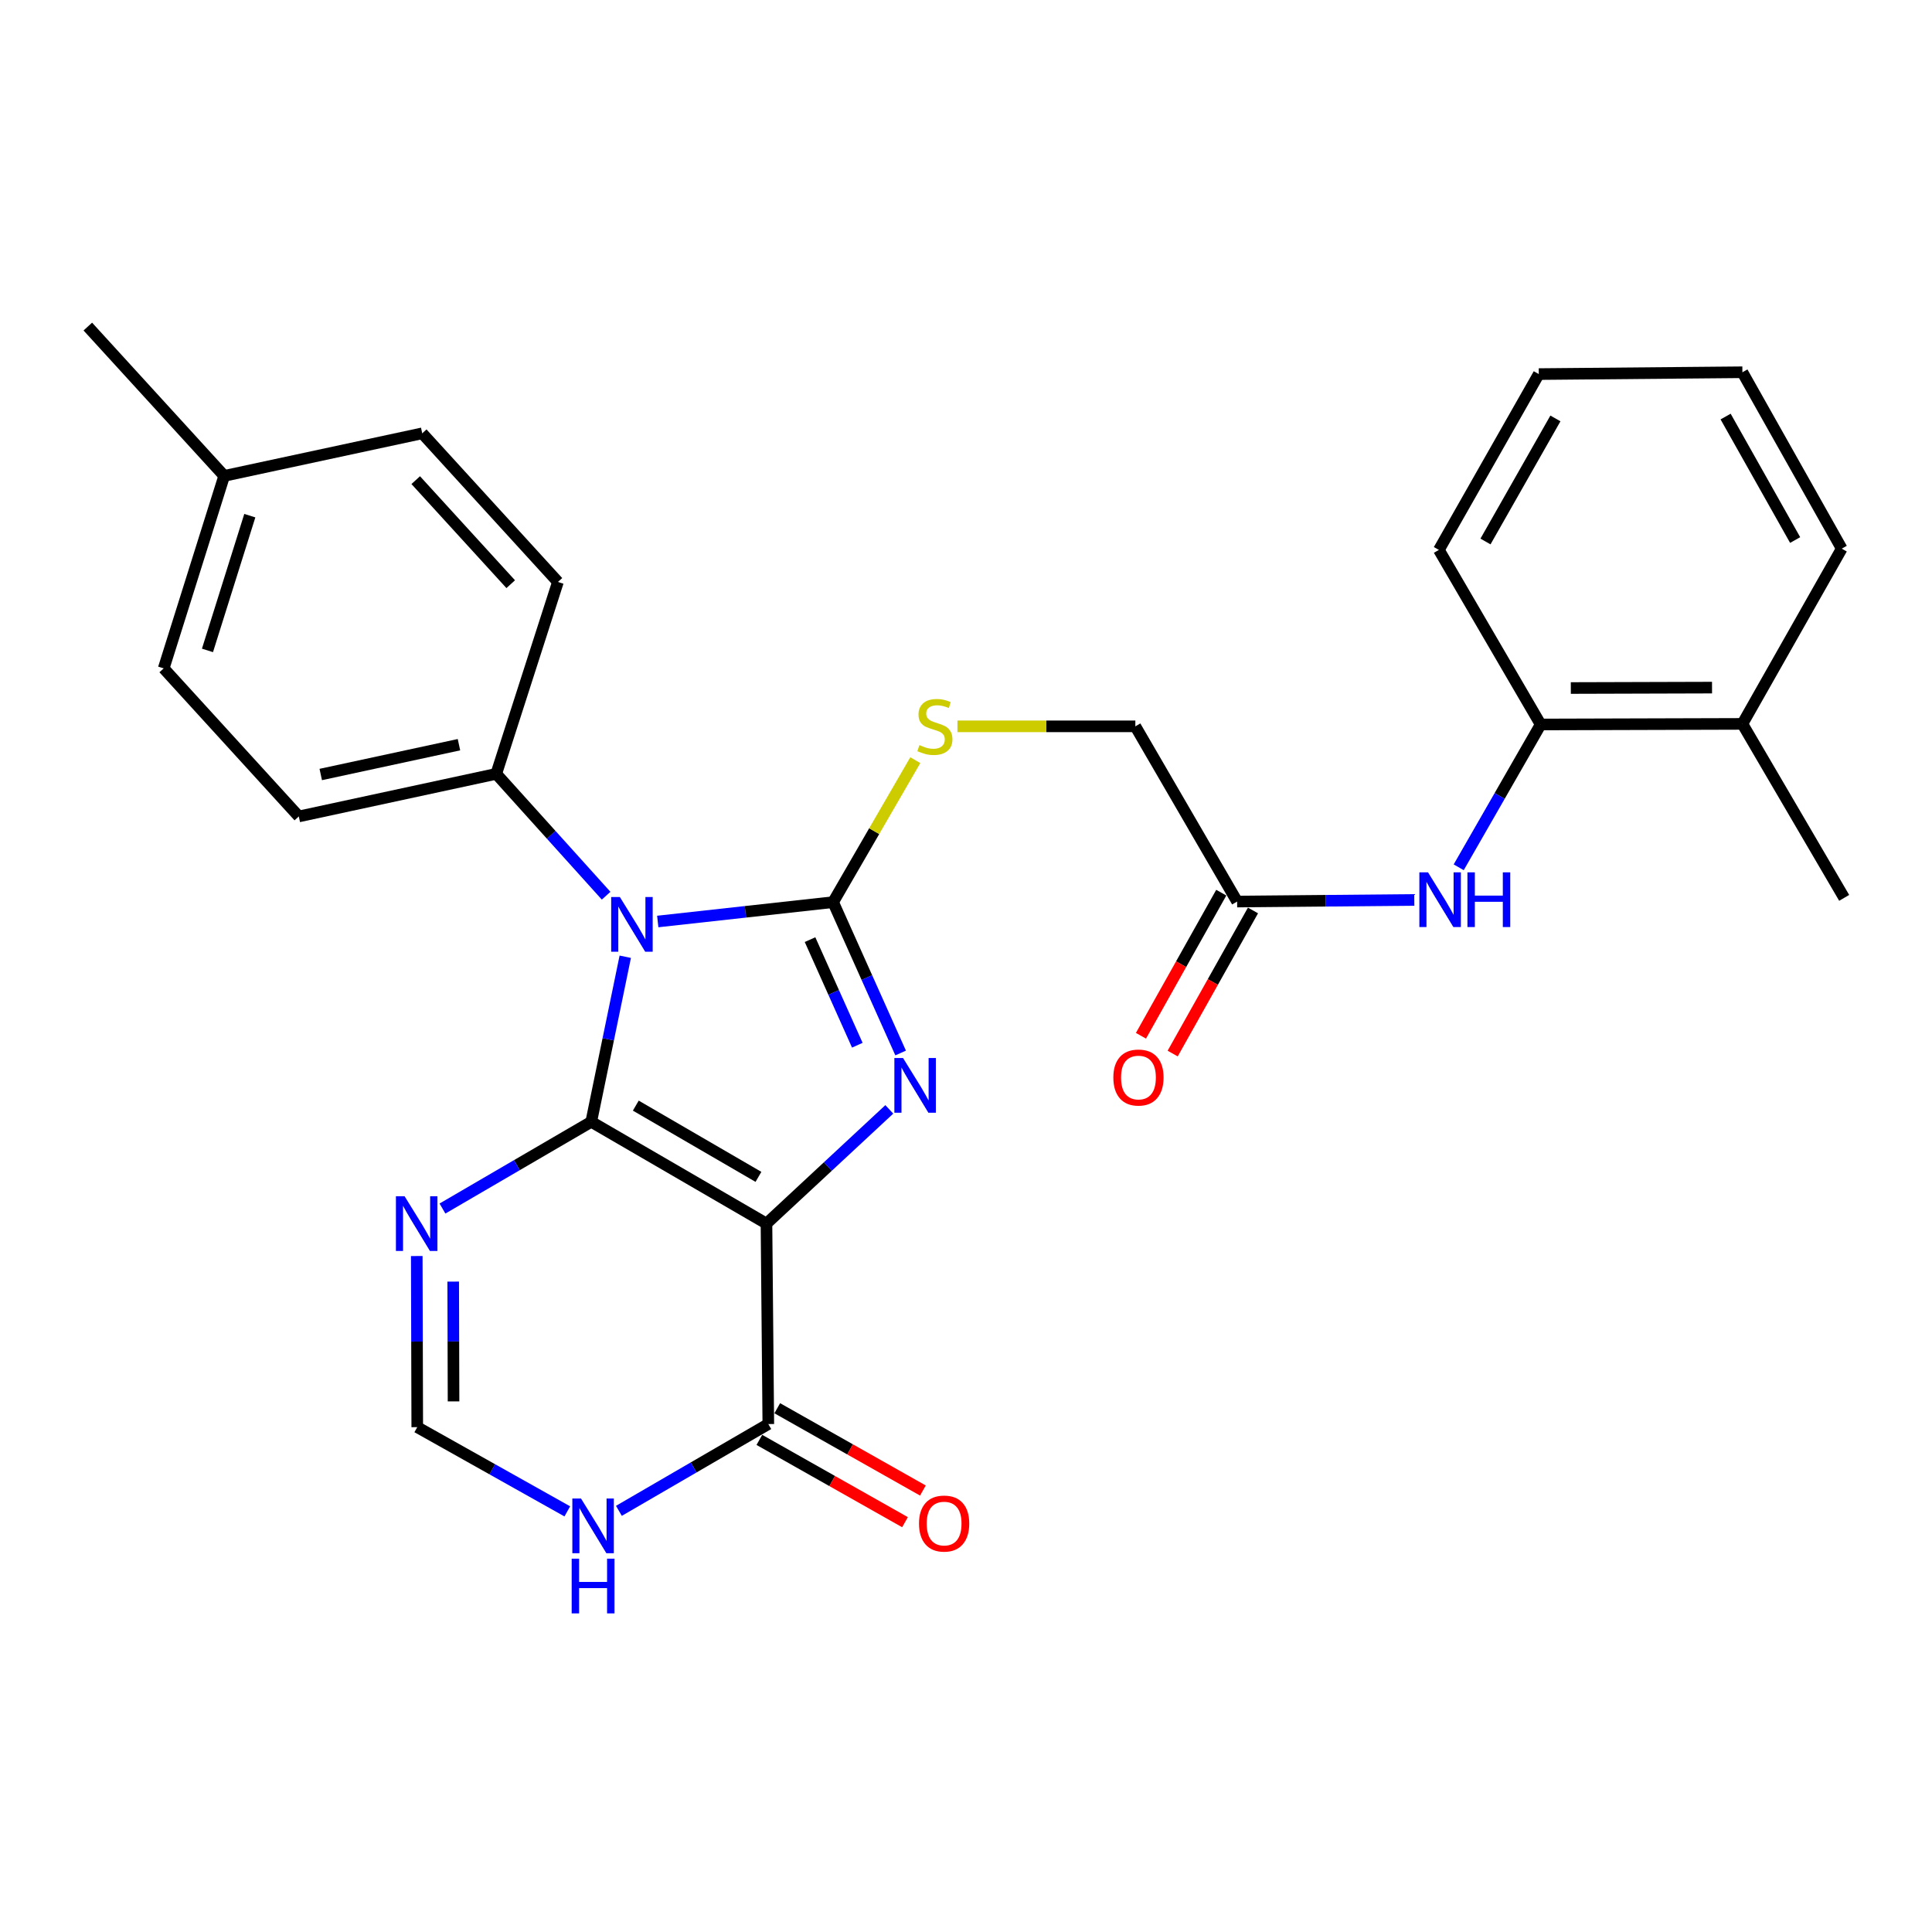 <?xml version='1.0' encoding='iso-8859-1'?>
<svg version='1.1' baseProfile='full'
              xmlns='http://www.w3.org/2000/svg'
                      xmlns:rdkit='http://www.rdkit.org/xml'
                      xmlns:xlink='http://www.w3.org/1999/xlink'
                  xml:space='preserve'
width='1000px' height='1000px' viewBox='0 0 1000 1000'>
<!-- END OF HEADER -->
<rect style='opacity:1.0;fill:#FFFFFF;stroke:none' width='1000' height='1000' x='0' y='0'> </rect>
<path class='bond-0' d='M 306.028,580.64 L 396.724,633.324' style='fill:none;fill-rule:evenodd;stroke:#000000;stroke-width:6px;stroke-linecap:butt;stroke-linejoin:miter;stroke-opacity:1' />
<path class='bond-0' d='M 329.087,572.267 L 392.574,609.145' style='fill:none;fill-rule:evenodd;stroke:#000000;stroke-width:6px;stroke-linecap:butt;stroke-linejoin:miter;stroke-opacity:1' />
<path class='bond-1' d='M 306.028,580.64 L 314.831,537.925' style='fill:none;fill-rule:evenodd;stroke:#000000;stroke-width:6px;stroke-linecap:butt;stroke-linejoin:miter;stroke-opacity:1' />
<path class='bond-1' d='M 314.831,537.925 L 323.634,495.21' style='fill:none;fill-rule:evenodd;stroke:#0000FF;stroke-width:6px;stroke-linecap:butt;stroke-linejoin:miter;stroke-opacity:1' />
<path class='bond-4' d='M 306.028,580.64 L 267.525,603.089' style='fill:none;fill-rule:evenodd;stroke:#000000;stroke-width:6px;stroke-linecap:butt;stroke-linejoin:miter;stroke-opacity:1' />
<path class='bond-4' d='M 267.525,603.089 L 229.022,625.538' style='fill:none;fill-rule:evenodd;stroke:#0000FF;stroke-width:6px;stroke-linecap:butt;stroke-linejoin:miter;stroke-opacity:1' />
<path class='bond-3' d='M 396.724,633.324 L 428.513,603.769' style='fill:none;fill-rule:evenodd;stroke:#000000;stroke-width:6px;stroke-linecap:butt;stroke-linejoin:miter;stroke-opacity:1' />
<path class='bond-3' d='M 428.513,603.769 L 460.302,574.213' style='fill:none;fill-rule:evenodd;stroke:#0000FF;stroke-width:6px;stroke-linecap:butt;stroke-linejoin:miter;stroke-opacity:1' />
<path class='bond-5' d='M 396.724,633.324 L 397.676,737.091' style='fill:none;fill-rule:evenodd;stroke:#000000;stroke-width:6px;stroke-linecap:butt;stroke-linejoin:miter;stroke-opacity:1' />
<path class='bond-2' d='M 340.448,476.967 L 385.83,471.958' style='fill:none;fill-rule:evenodd;stroke:#0000FF;stroke-width:6px;stroke-linecap:butt;stroke-linejoin:miter;stroke-opacity:1' />
<path class='bond-2' d='M 385.83,471.958 L 431.212,466.949' style='fill:none;fill-rule:evenodd;stroke:#000000;stroke-width:6px;stroke-linecap:butt;stroke-linejoin:miter;stroke-opacity:1' />
<path class='bond-9' d='M 313.727,463.621 L 285.293,432.083' style='fill:none;fill-rule:evenodd;stroke:#0000FF;stroke-width:6px;stroke-linecap:butt;stroke-linejoin:miter;stroke-opacity:1' />
<path class='bond-9' d='M 285.293,432.083 L 256.858,400.545' style='fill:none;fill-rule:evenodd;stroke:#000000;stroke-width:6px;stroke-linecap:butt;stroke-linejoin:miter;stroke-opacity:1' />
<path class='bond-8' d='M 431.212,466.949 L 452.486,430.204' style='fill:none;fill-rule:evenodd;stroke:#000000;stroke-width:6px;stroke-linecap:butt;stroke-linejoin:miter;stroke-opacity:1' />
<path class='bond-8' d='M 452.486,430.204 L 473.759,393.459' style='fill:none;fill-rule:evenodd;stroke:#CCCC00;stroke-width:6px;stroke-linecap:butt;stroke-linejoin:miter;stroke-opacity:1' />
<path class='bond-28' d='M 431.212,466.949 L 448.689,505.989' style='fill:none;fill-rule:evenodd;stroke:#000000;stroke-width:6px;stroke-linecap:butt;stroke-linejoin:miter;stroke-opacity:1' />
<path class='bond-28' d='M 448.689,505.989 L 466.167,545.028' style='fill:none;fill-rule:evenodd;stroke:#0000FF;stroke-width:6px;stroke-linecap:butt;stroke-linejoin:miter;stroke-opacity:1' />
<path class='bond-28' d='M 419.275,486.352 L 431.509,513.68' style='fill:none;fill-rule:evenodd;stroke:#000000;stroke-width:6px;stroke-linecap:butt;stroke-linejoin:miter;stroke-opacity:1' />
<path class='bond-28' d='M 431.509,513.68 L 443.743,541.007' style='fill:none;fill-rule:evenodd;stroke:#0000FF;stroke-width:6px;stroke-linecap:butt;stroke-linejoin:miter;stroke-opacity:1' />
<path class='bond-7' d='M 215.716,650.118 L 215.843,694.41' style='fill:none;fill-rule:evenodd;stroke:#0000FF;stroke-width:6px;stroke-linecap:butt;stroke-linejoin:miter;stroke-opacity:1' />
<path class='bond-7' d='M 215.843,694.41 L 215.971,738.702' style='fill:none;fill-rule:evenodd;stroke:#000000;stroke-width:6px;stroke-linecap:butt;stroke-linejoin:miter;stroke-opacity:1' />
<path class='bond-7' d='M 234.577,663.352 L 234.666,694.356' style='fill:none;fill-rule:evenodd;stroke:#0000FF;stroke-width:6px;stroke-linecap:butt;stroke-linejoin:miter;stroke-opacity:1' />
<path class='bond-7' d='M 234.666,694.356 L 234.755,725.36' style='fill:none;fill-rule:evenodd;stroke:#000000;stroke-width:6px;stroke-linecap:butt;stroke-linejoin:miter;stroke-opacity:1' />
<path class='bond-13' d='M 393.046,745.285 L 430.739,766.583' style='fill:none;fill-rule:evenodd;stroke:#000000;stroke-width:6px;stroke-linecap:butt;stroke-linejoin:miter;stroke-opacity:1' />
<path class='bond-13' d='M 430.739,766.583 L 468.432,787.882' style='fill:none;fill-rule:evenodd;stroke:#FF0000;stroke-width:6px;stroke-linecap:butt;stroke-linejoin:miter;stroke-opacity:1' />
<path class='bond-13' d='M 402.306,728.897 L 439.999,750.195' style='fill:none;fill-rule:evenodd;stroke:#000000;stroke-width:6px;stroke-linecap:butt;stroke-linejoin:miter;stroke-opacity:1' />
<path class='bond-13' d='M 439.999,750.195 L 477.692,771.494' style='fill:none;fill-rule:evenodd;stroke:#FF0000;stroke-width:6px;stroke-linecap:butt;stroke-linejoin:miter;stroke-opacity:1' />
<path class='bond-29' d='M 397.676,737.091 L 359.009,759.552' style='fill:none;fill-rule:evenodd;stroke:#000000;stroke-width:6px;stroke-linecap:butt;stroke-linejoin:miter;stroke-opacity:1' />
<path class='bond-29' d='M 359.009,759.552 L 320.342,782.013' style='fill:none;fill-rule:evenodd;stroke:#0000FF;stroke-width:6px;stroke-linecap:butt;stroke-linejoin:miter;stroke-opacity:1' />
<path class='bond-6' d='M 293.631,782.284 L 254.801,760.493' style='fill:none;fill-rule:evenodd;stroke:#0000FF;stroke-width:6px;stroke-linecap:butt;stroke-linejoin:miter;stroke-opacity:1' />
<path class='bond-6' d='M 254.801,760.493 L 215.971,738.702' style='fill:none;fill-rule:evenodd;stroke:#000000;stroke-width:6px;stroke-linecap:butt;stroke-linejoin:miter;stroke-opacity:1' />
<path class='bond-16' d='M 495.57,375.95 L 541.611,375.95' style='fill:none;fill-rule:evenodd;stroke:#CCCC00;stroke-width:6px;stroke-linecap:butt;stroke-linejoin:miter;stroke-opacity:1' />
<path class='bond-16' d='M 541.611,375.95 L 587.653,375.95' style='fill:none;fill-rule:evenodd;stroke:#000000;stroke-width:6px;stroke-linecap:butt;stroke-linejoin:miter;stroke-opacity:1' />
<path class='bond-17' d='M 256.858,400.545 L 154.66,422.589' style='fill:none;fill-rule:evenodd;stroke:#000000;stroke-width:6px;stroke-linecap:butt;stroke-linejoin:miter;stroke-opacity:1' />
<path class='bond-17' d='M 237.56,385.452 L 166.021,400.883' style='fill:none;fill-rule:evenodd;stroke:#000000;stroke-width:6px;stroke-linecap:butt;stroke-linejoin:miter;stroke-opacity:1' />
<path class='bond-18' d='M 256.858,400.545 L 288.784,301.222' style='fill:none;fill-rule:evenodd;stroke:#000000;stroke-width:6px;stroke-linecap:butt;stroke-linejoin:miter;stroke-opacity:1' />
<path class='bond-10' d='M 732.034,465.806 L 686.185,466.226' style='fill:none;fill-rule:evenodd;stroke:#0000FF;stroke-width:6px;stroke-linecap:butt;stroke-linejoin:miter;stroke-opacity:1' />
<path class='bond-10' d='M 686.185,466.226 L 640.336,466.646' style='fill:none;fill-rule:evenodd;stroke:#000000;stroke-width:6px;stroke-linecap:butt;stroke-linejoin:miter;stroke-opacity:1' />
<path class='bond-12' d='M 755.026,448.91 L 776.236,411.949' style='fill:none;fill-rule:evenodd;stroke:#0000FF;stroke-width:6px;stroke-linecap:butt;stroke-linejoin:miter;stroke-opacity:1' />
<path class='bond-12' d='M 776.236,411.949 L 797.446,374.988' style='fill:none;fill-rule:evenodd;stroke:#000000;stroke-width:6px;stroke-linecap:butt;stroke-linejoin:miter;stroke-opacity:1' />
<path class='bond-11' d='M 640.336,466.646 L 587.653,375.95' style='fill:none;fill-rule:evenodd;stroke:#000000;stroke-width:6px;stroke-linecap:butt;stroke-linejoin:miter;stroke-opacity:1' />
<path class='bond-14' d='M 632.129,462.039 L 611.343,499.075' style='fill:none;fill-rule:evenodd;stroke:#000000;stroke-width:6px;stroke-linecap:butt;stroke-linejoin:miter;stroke-opacity:1' />
<path class='bond-14' d='M 611.343,499.075 L 590.557,536.11' style='fill:none;fill-rule:evenodd;stroke:#FF0000;stroke-width:6px;stroke-linecap:butt;stroke-linejoin:miter;stroke-opacity:1' />
<path class='bond-14' d='M 648.544,471.252 L 627.758,508.287' style='fill:none;fill-rule:evenodd;stroke:#000000;stroke-width:6px;stroke-linecap:butt;stroke-linejoin:miter;stroke-opacity:1' />
<path class='bond-14' d='M 627.758,508.287 L 606.972,545.322' style='fill:none;fill-rule:evenodd;stroke:#FF0000;stroke-width:6px;stroke-linecap:butt;stroke-linejoin:miter;stroke-opacity:1' />
<path class='bond-15' d='M 797.446,374.988 L 901.862,374.685' style='fill:none;fill-rule:evenodd;stroke:#000000;stroke-width:6px;stroke-linecap:butt;stroke-linejoin:miter;stroke-opacity:1' />
<path class='bond-15' d='M 813.054,356.119 L 886.145,355.907' style='fill:none;fill-rule:evenodd;stroke:#000000;stroke-width:6px;stroke-linecap:butt;stroke-linejoin:miter;stroke-opacity:1' />
<path class='bond-22' d='M 797.446,374.988 L 744.762,284.627' style='fill:none;fill-rule:evenodd;stroke:#000000;stroke-width:6px;stroke-linecap:butt;stroke-linejoin:miter;stroke-opacity:1' />
<path class='bond-23' d='M 901.862,374.685 L 954.545,464.732' style='fill:none;fill-rule:evenodd;stroke:#000000;stroke-width:6px;stroke-linecap:butt;stroke-linejoin:miter;stroke-opacity:1' />
<path class='bond-24' d='M 901.862,374.685 L 953.28,283.978' style='fill:none;fill-rule:evenodd;stroke:#000000;stroke-width:6px;stroke-linecap:butt;stroke-linejoin:miter;stroke-opacity:1' />
<path class='bond-20' d='M 154.66,422.589 L 84.732,345.948' style='fill:none;fill-rule:evenodd;stroke:#000000;stroke-width:6px;stroke-linecap:butt;stroke-linejoin:miter;stroke-opacity:1' />
<path class='bond-19' d='M 288.784,301.222 L 218.543,224.288' style='fill:none;fill-rule:evenodd;stroke:#000000;stroke-width:6px;stroke-linecap:butt;stroke-linejoin:miter;stroke-opacity:1' />
<path class='bond-19' d='M 264.347,302.374 L 215.178,248.52' style='fill:none;fill-rule:evenodd;stroke:#000000;stroke-width:6px;stroke-linecap:butt;stroke-linejoin:miter;stroke-opacity:1' />
<path class='bond-21' d='M 218.543,224.288 L 116.041,246.322' style='fill:none;fill-rule:evenodd;stroke:#000000;stroke-width:6px;stroke-linecap:butt;stroke-linejoin:miter;stroke-opacity:1' />
<path class='bond-30' d='M 84.732,345.948 L 116.041,246.322' style='fill:none;fill-rule:evenodd;stroke:#000000;stroke-width:6px;stroke-linecap:butt;stroke-linejoin:miter;stroke-opacity:1' />
<path class='bond-30' d='M 107.386,336.648 L 129.302,266.909' style='fill:none;fill-rule:evenodd;stroke:#000000;stroke-width:6px;stroke-linecap:butt;stroke-linejoin:miter;stroke-opacity:1' />
<path class='bond-25' d='M 116.041,246.322 L 45.455,169.032' style='fill:none;fill-rule:evenodd;stroke:#000000;stroke-width:6px;stroke-linecap:butt;stroke-linejoin:miter;stroke-opacity:1' />
<path class='bond-26' d='M 744.762,284.627 L 796.474,193.628' style='fill:none;fill-rule:evenodd;stroke:#000000;stroke-width:6px;stroke-linecap:butt;stroke-linejoin:miter;stroke-opacity:1' />
<path class='bond-26' d='M 768.884,280.277 L 805.082,216.577' style='fill:none;fill-rule:evenodd;stroke:#000000;stroke-width:6px;stroke-linecap:butt;stroke-linejoin:miter;stroke-opacity:1' />
<path class='bond-31' d='M 953.28,283.978 L 901.862,192.676' style='fill:none;fill-rule:evenodd;stroke:#000000;stroke-width:6px;stroke-linecap:butt;stroke-linejoin:miter;stroke-opacity:1' />
<path class='bond-31' d='M 929.166,279.52 L 893.174,215.608' style='fill:none;fill-rule:evenodd;stroke:#000000;stroke-width:6px;stroke-linecap:butt;stroke-linejoin:miter;stroke-opacity:1' />
<path class='bond-27' d='M 796.474,193.628 L 901.862,192.676' style='fill:none;fill-rule:evenodd;stroke:#000000;stroke-width:6px;stroke-linecap:butt;stroke-linejoin:miter;stroke-opacity:1' />
<path  class='atom-2' d='M 320.829 464.282
L 330.109 479.282
Q 331.029 480.762, 332.509 483.442
Q 333.989 486.122, 334.069 486.282
L 334.069 464.282
L 337.829 464.282
L 337.829 492.602
L 333.949 492.602
L 323.989 476.202
Q 322.829 474.282, 321.589 472.082
Q 320.389 469.882, 320.029 469.202
L 320.029 492.602
L 316.349 492.602
L 316.349 464.282
L 320.829 464.282
' fill='#0000FF'/>
<path  class='atom-4' d='M 467.409 547.626
L 476.689 562.626
Q 477.609 564.106, 479.089 566.786
Q 480.569 569.466, 480.649 569.626
L 480.649 547.626
L 484.409 547.626
L 484.409 575.946
L 480.529 575.946
L 470.569 559.546
Q 469.409 557.626, 468.169 555.426
Q 466.969 553.226, 466.609 552.546
L 466.609 575.946
L 462.929 575.946
L 462.929 547.626
L 467.409 547.626
' fill='#0000FF'/>
<path  class='atom-5' d='M 209.407 619.164
L 218.687 634.164
Q 219.607 635.644, 221.087 638.324
Q 222.567 641.004, 222.647 641.164
L 222.647 619.164
L 226.407 619.164
L 226.407 647.484
L 222.527 647.484
L 212.567 631.084
Q 211.407 629.164, 210.167 626.964
Q 208.967 624.764, 208.607 624.084
L 208.607 647.484
L 204.927 647.484
L 204.927 619.164
L 209.407 619.164
' fill='#0000FF'/>
<path  class='atom-7' d='M 300.72 775.615
L 310 790.615
Q 310.92 792.095, 312.4 794.775
Q 313.88 797.455, 313.96 797.615
L 313.96 775.615
L 317.72 775.615
L 317.72 803.935
L 313.84 803.935
L 303.88 787.535
Q 302.72 785.615, 301.48 783.415
Q 300.28 781.215, 299.92 780.535
L 299.92 803.935
L 296.24 803.935
L 296.24 775.615
L 300.72 775.615
' fill='#0000FF'/>
<path  class='atom-7' d='M 295.9 806.767
L 299.74 806.767
L 299.74 818.807
L 314.22 818.807
L 314.22 806.767
L 318.06 806.767
L 318.06 835.087
L 314.22 835.087
L 314.22 822.007
L 299.74 822.007
L 299.74 835.087
L 295.9 835.087
L 295.9 806.767
' fill='#0000FF'/>
<path  class='atom-9' d='M 475.896 385.67
Q 476.216 385.79, 477.536 386.35
Q 478.856 386.91, 480.296 387.27
Q 481.776 387.59, 483.216 387.59
Q 485.896 387.59, 487.456 386.31
Q 489.016 384.99, 489.016 382.71
Q 489.016 381.15, 488.216 380.19
Q 487.456 379.23, 486.256 378.71
Q 485.056 378.19, 483.056 377.59
Q 480.536 376.83, 479.016 376.11
Q 477.536 375.39, 476.456 373.87
Q 475.416 372.35, 475.416 369.79
Q 475.416 366.23, 477.816 364.03
Q 480.256 361.83, 485.056 361.83
Q 488.336 361.83, 492.056 363.39
L 491.136 366.47
Q 487.736 365.07, 485.176 365.07
Q 482.416 365.07, 480.896 366.23
Q 479.376 367.35, 479.416 369.31
Q 479.416 370.83, 480.176 371.75
Q 480.976 372.67, 482.096 373.19
Q 483.256 373.71, 485.176 374.31
Q 487.736 375.11, 489.256 375.91
Q 490.776 376.71, 491.856 378.35
Q 492.976 379.95, 492.976 382.71
Q 492.976 386.63, 490.336 388.75
Q 487.736 390.83, 483.376 390.83
Q 480.856 390.83, 478.936 390.27
Q 477.056 389.75, 474.816 388.83
L 475.896 385.67
' fill='#CCCC00'/>
<path  class='atom-11' d='M 739.14 451.524
L 748.42 466.524
Q 749.34 468.004, 750.82 470.684
Q 752.3 473.364, 752.38 473.524
L 752.38 451.524
L 756.14 451.524
L 756.14 479.844
L 752.26 479.844
L 742.3 463.444
Q 741.14 461.524, 739.9 459.324
Q 738.7 457.124, 738.34 456.444
L 738.34 479.844
L 734.66 479.844
L 734.66 451.524
L 739.14 451.524
' fill='#0000FF'/>
<path  class='atom-11' d='M 759.54 451.524
L 763.38 451.524
L 763.38 463.564
L 777.86 463.564
L 777.86 451.524
L 781.7 451.524
L 781.7 479.844
L 777.86 479.844
L 777.86 466.764
L 763.38 466.764
L 763.38 479.844
L 759.54 479.844
L 759.54 451.524
' fill='#0000FF'/>
<path  class='atom-14' d='M 475.675 788.59
Q 475.675 781.79, 479.035 777.99
Q 482.395 774.19, 488.675 774.19
Q 494.955 774.19, 498.315 777.99
Q 501.675 781.79, 501.675 788.59
Q 501.675 795.47, 498.275 799.39
Q 494.875 803.27, 488.675 803.27
Q 482.435 803.27, 479.035 799.39
Q 475.675 795.51, 475.675 788.59
M 488.675 800.07
Q 492.995 800.07, 495.315 797.19
Q 497.675 794.27, 497.675 788.59
Q 497.675 783.03, 495.315 780.23
Q 492.995 777.39, 488.675 777.39
Q 484.355 777.39, 481.995 780.19
Q 479.675 782.99, 479.675 788.59
Q 479.675 794.31, 481.995 797.19
Q 484.355 800.07, 488.675 800.07
' fill='#FF0000'/>
<path  class='atom-15' d='M 576.263 557.725
Q 576.263 550.925, 579.623 547.125
Q 582.983 543.325, 589.263 543.325
Q 595.543 543.325, 598.903 547.125
Q 602.263 550.925, 602.263 557.725
Q 602.263 564.605, 598.863 568.525
Q 595.463 572.405, 589.263 572.405
Q 583.023 572.405, 579.623 568.525
Q 576.263 564.645, 576.263 557.725
M 589.263 569.205
Q 593.583 569.205, 595.903 566.325
Q 598.263 563.405, 598.263 557.725
Q 598.263 552.165, 595.903 549.365
Q 593.583 546.525, 589.263 546.525
Q 584.943 546.525, 582.583 549.325
Q 580.263 552.125, 580.263 557.725
Q 580.263 563.445, 582.583 566.325
Q 584.943 569.205, 589.263 569.205
' fill='#FF0000'/>
</svg>
